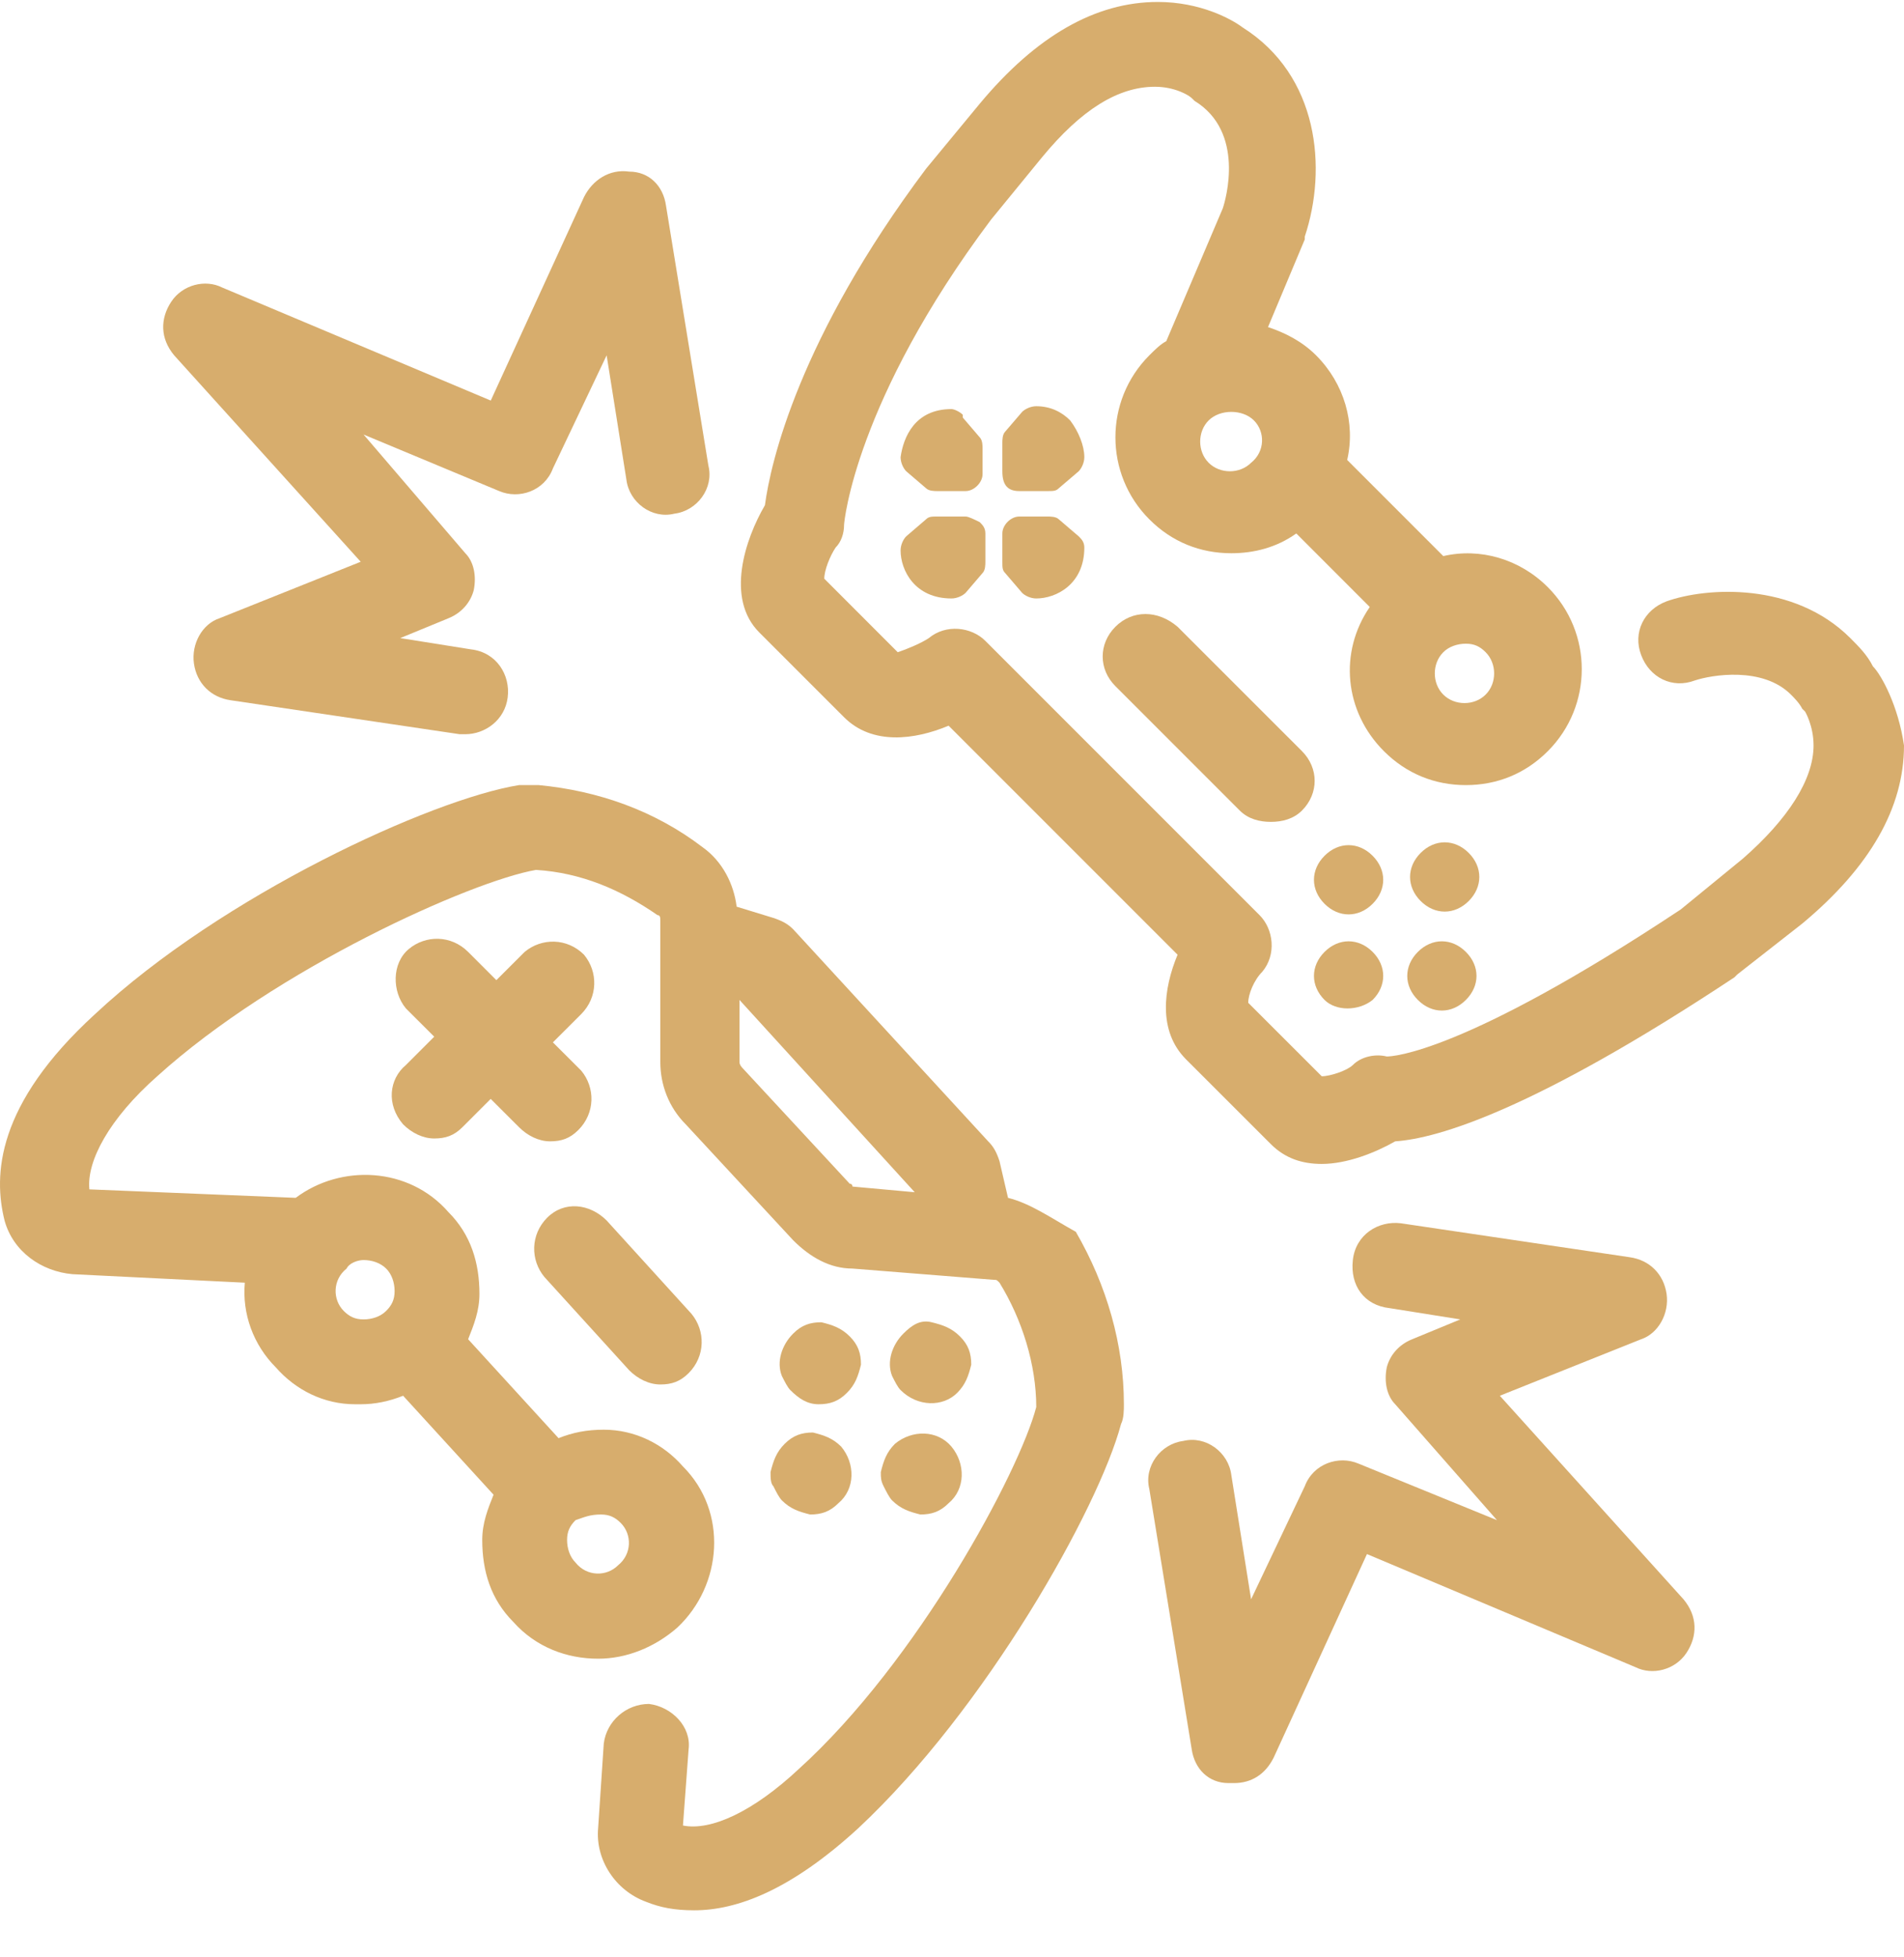 <svg width="36" height="37" viewBox="0 0 36 37" fill="none" xmlns="http://www.w3.org/2000/svg">
<path d="M19.059 22.643L18.898 21.949C18.845 21.788 18.791 21.681 18.684 21.575L14.997 17.566C14.89 17.459 14.783 17.406 14.623 17.352L13.928 17.139C13.875 16.711 13.661 16.284 13.287 16.017C12.378 15.322 11.309 14.948 10.187 14.841C10.08 14.841 9.92 14.841 9.813 14.841C8.156 15.108 4.201 16.925 1.797 19.17C-0.074 20.88 -0.127 22.216 0.086 23.071C0.247 23.659 0.781 24.033 1.369 24.086L4.629 24.247C4.576 24.834 4.789 25.422 5.217 25.85C5.591 26.277 6.125 26.545 6.713 26.545C6.767 26.545 6.767 26.545 6.82 26.545C7.087 26.545 7.355 26.491 7.622 26.384L9.332 28.255C9.225 28.522 9.118 28.789 9.118 29.11C9.118 29.698 9.279 30.232 9.706 30.66C10.134 31.141 10.722 31.355 11.309 31.355C11.844 31.355 12.378 31.141 12.806 30.767C13.661 29.965 13.768 28.576 12.913 27.721C12.539 27.293 12.004 27.026 11.416 27.026C11.096 27.026 10.828 27.079 10.561 27.186L8.851 25.316C8.958 25.048 9.065 24.781 9.065 24.46C9.065 23.873 8.904 23.338 8.477 22.911C7.729 22.055 6.446 22.002 5.591 22.643L1.69 22.483C1.636 21.949 2.064 21.147 2.972 20.345C5.217 18.314 8.904 16.658 10.134 16.444C10.989 16.497 11.737 16.818 12.432 17.299C12.485 17.299 12.485 17.352 12.485 17.406V20.078C12.485 20.506 12.645 20.933 12.966 21.254L14.997 23.445C15.318 23.766 15.692 23.98 16.119 23.98L18.791 24.193C18.845 24.193 18.845 24.193 18.898 24.247C19.326 24.941 19.593 25.797 19.593 26.598C19.272 27.827 17.348 31.408 15.104 33.439C14.249 34.24 13.447 34.615 12.913 34.508L13.02 33.065C13.073 32.637 12.699 32.263 12.271 32.21C11.844 32.21 11.47 32.53 11.416 32.958L11.309 34.561C11.256 35.149 11.63 35.737 12.218 35.951C12.485 36.058 12.752 36.111 13.126 36.111C13.928 36.111 14.944 35.737 16.226 34.561C18.631 32.317 20.769 28.522 21.196 26.919C21.25 26.812 21.25 26.652 21.25 26.545C21.25 25.422 20.929 24.3 20.341 23.285C19.86 23.017 19.486 22.75 19.059 22.643ZM11.363 28.629C11.523 28.629 11.63 28.682 11.737 28.789C11.951 29.003 11.951 29.377 11.684 29.591C11.47 29.805 11.096 29.805 10.882 29.538C10.775 29.431 10.722 29.27 10.722 29.11C10.722 28.95 10.775 28.843 10.882 28.736C11.042 28.682 11.149 28.629 11.363 28.629C11.309 28.629 11.309 28.629 11.363 28.629ZM6.874 23.819C7.034 23.819 7.194 23.873 7.301 23.98C7.408 24.086 7.461 24.247 7.461 24.407C7.461 24.567 7.408 24.674 7.301 24.781C7.194 24.888 7.034 24.941 6.874 24.941C6.713 24.941 6.606 24.888 6.499 24.781C6.286 24.567 6.286 24.193 6.553 23.98C6.606 23.873 6.767 23.819 6.874 23.819ZM16.066 22.376L14.035 20.185C14.035 20.185 13.982 20.132 13.982 20.078V18.902L17.295 22.537L16.119 22.43C16.119 22.43 16.119 22.376 16.066 22.376Z" fill="#D7AD6D"/>
<path d="M14.623 28.095C14.676 28.201 14.73 28.308 14.783 28.362C14.943 28.522 15.104 28.576 15.318 28.629C15.531 28.629 15.692 28.576 15.852 28.415C16.173 28.148 16.173 27.667 15.905 27.346C15.745 27.186 15.585 27.133 15.371 27.079C15.157 27.079 14.997 27.133 14.836 27.293C14.676 27.453 14.623 27.614 14.569 27.827C14.569 27.934 14.569 28.041 14.623 28.095Z" fill="#D7AD6D"/>
<path d="M15.478 26.545C15.692 26.545 15.852 26.491 16.012 26.331C16.173 26.171 16.226 26.01 16.279 25.796C16.279 25.583 16.226 25.422 16.066 25.262C15.905 25.102 15.745 25.048 15.531 24.995C15.318 24.995 15.157 25.048 14.997 25.209C14.783 25.422 14.676 25.743 14.783 26.01C14.837 26.117 14.89 26.224 14.943 26.277C15.104 26.438 15.264 26.545 15.478 26.545Z" fill="#D7AD6D"/>
<path d="M16.707 28.095C16.761 28.201 16.814 28.308 16.867 28.362C17.028 28.522 17.188 28.576 17.402 28.629C17.616 28.629 17.776 28.576 17.936 28.415C18.257 28.148 18.257 27.667 17.99 27.346C17.723 27.026 17.241 27.026 16.921 27.293C16.761 27.453 16.707 27.613 16.654 27.827C16.654 27.934 16.654 27.988 16.707 28.095Z" fill="#D7AD6D"/>
<path d="M18.097 26.331C18.257 26.171 18.311 26.01 18.364 25.797C18.364 25.583 18.311 25.422 18.15 25.262C17.99 25.102 17.829 25.048 17.616 24.995C17.402 24.941 17.242 25.048 17.081 25.209C16.867 25.422 16.761 25.743 16.867 26.01C16.921 26.117 16.974 26.224 17.028 26.277C17.349 26.598 17.829 26.598 18.097 26.331Z" fill="#D7AD6D"/>
<path d="M7.622 21.254C7.782 21.414 7.996 21.521 8.21 21.521C8.423 21.521 8.584 21.468 8.744 21.307L9.278 20.773L9.813 21.307C9.973 21.468 10.187 21.575 10.401 21.575C10.615 21.575 10.775 21.521 10.935 21.361C11.256 21.04 11.256 20.559 10.989 20.238L10.454 19.704L10.989 19.17C11.309 18.849 11.309 18.368 11.042 18.047C10.722 17.727 10.241 17.727 9.92 17.994L9.385 18.528L8.851 17.994C8.53 17.673 8.049 17.673 7.729 17.94C7.408 18.208 7.408 18.742 7.675 19.063L8.21 19.597L7.675 20.132C7.355 20.399 7.301 20.88 7.622 21.254Z" fill="#D7AD6D"/>
<path d="M11.897 25.903C12.058 26.064 12.271 26.171 12.485 26.171C12.699 26.171 12.859 26.117 13.02 25.957C13.34 25.636 13.34 25.155 13.073 24.834L11.47 23.071C11.149 22.75 10.668 22.697 10.347 23.017C10.027 23.338 10.027 23.819 10.294 24.14L11.897 25.903Z" fill="#D7AD6D"/>
<path d="M6.82 10.619L4.148 11.688C3.827 11.794 3.614 12.168 3.667 12.543C3.72 12.917 3.988 13.184 4.362 13.237L8.691 13.879C8.744 13.879 8.744 13.879 8.798 13.879C9.172 13.879 9.546 13.611 9.599 13.184C9.653 12.756 9.385 12.329 8.904 12.275L7.568 12.062L8.477 11.688C8.744 11.581 8.904 11.367 8.958 11.153C9.011 10.886 8.958 10.619 8.798 10.458L6.874 8.214L9.439 9.283C9.813 9.443 10.294 9.283 10.454 8.855L11.47 6.717L11.844 9.069C11.897 9.496 12.325 9.817 12.752 9.71C13.18 9.657 13.501 9.229 13.394 8.802L12.592 3.885C12.539 3.511 12.271 3.244 11.897 3.244C11.523 3.19 11.203 3.404 11.042 3.725L9.279 7.572L4.201 5.435C3.881 5.274 3.453 5.381 3.239 5.702C3.026 6.023 3.026 6.397 3.293 6.717L6.82 10.619Z" fill="#D7AD6D"/>
<path d="M28.358 26.384L31.03 25.316C31.351 25.209 31.564 24.834 31.511 24.46C31.457 24.086 31.19 23.819 30.816 23.766L26.487 23.124C26.06 23.071 25.632 23.338 25.579 23.819C25.525 24.3 25.792 24.674 26.273 24.728L27.61 24.941L26.701 25.316C26.434 25.422 26.273 25.636 26.22 25.85C26.167 26.117 26.22 26.384 26.38 26.545L28.304 28.736L25.686 27.667C25.311 27.507 24.831 27.667 24.67 28.095L23.655 30.232L23.281 27.881C23.227 27.453 22.8 27.133 22.372 27.239C21.945 27.293 21.624 27.72 21.731 28.148L22.532 33.065C22.586 33.439 22.853 33.706 23.227 33.706C23.281 33.706 23.281 33.706 23.334 33.706C23.655 33.706 23.922 33.546 24.082 33.225L25.846 29.377L30.923 31.515C31.244 31.675 31.671 31.568 31.885 31.248C32.099 30.927 32.099 30.553 31.831 30.232L28.358 26.384Z" fill="#D7AD6D"/>
<path d="M25.953 17.085C26.22 16.818 26.22 16.444 25.953 16.177C25.686 15.909 25.311 15.909 25.044 16.177C24.777 16.444 24.777 16.818 25.044 17.085C25.311 17.352 25.686 17.352 25.953 17.085Z" fill="#D7AD6D"/>
<path d="M26.808 17.994C26.541 18.261 26.541 18.635 26.808 18.902C27.075 19.17 27.449 19.17 27.716 18.902C27.984 18.635 27.984 18.261 27.716 17.994C27.449 17.727 27.075 17.727 26.808 17.994Z" fill="#D7AD6D"/>
<path d="M27.77 16.123C27.503 15.856 27.128 15.856 26.861 16.123C26.594 16.39 26.594 16.765 26.861 17.032C27.128 17.299 27.503 17.299 27.77 17.032C28.037 16.765 28.037 16.39 27.77 16.123Z" fill="#D7AD6D"/>
<path d="M25.953 18.902C26.22 18.635 26.22 18.261 25.953 17.994C25.686 17.727 25.311 17.727 25.044 17.994C24.777 18.261 24.777 18.635 25.044 18.902C25.258 19.116 25.686 19.116 25.953 18.902Z" fill="#D7AD6D"/>
<path d="M18.257 9.764H17.723C17.616 9.764 17.562 9.764 17.509 9.817L17.135 10.138C17.081 10.191 17.028 10.298 17.028 10.405C17.028 10.779 17.295 11.313 17.99 11.313C18.097 11.313 18.203 11.26 18.257 11.207L18.578 10.832C18.631 10.779 18.631 10.672 18.631 10.619V10.084C18.631 9.977 18.578 9.924 18.524 9.87C18.417 9.817 18.31 9.764 18.257 9.764Z" fill="#D7AD6D"/>
<path d="M19.272 9.283H19.807C19.914 9.283 19.967 9.283 20.02 9.229L20.395 8.909C20.448 8.855 20.502 8.748 20.502 8.641C20.502 8.428 20.395 8.16 20.234 7.947C20.074 7.786 19.86 7.679 19.593 7.679C19.486 7.679 19.379 7.733 19.326 7.786L19.005 8.16C18.952 8.214 18.952 8.321 18.952 8.374V8.909C18.952 9.176 19.059 9.283 19.272 9.283Z" fill="#D7AD6D"/>
<path d="M19.326 11.207C19.379 11.26 19.486 11.313 19.593 11.313C19.967 11.313 20.502 11.046 20.502 10.351C20.502 10.245 20.448 10.191 20.395 10.138L20.02 9.817C19.967 9.764 19.86 9.764 19.807 9.764H19.272C19.112 9.764 18.952 9.924 18.952 10.084V10.619C18.952 10.726 18.952 10.779 19.005 10.832L19.326 11.207Z" fill="#D7AD6D"/>
<path d="M18.578 8.481C18.578 8.428 18.578 8.321 18.524 8.267L18.204 7.893C18.204 7.893 18.204 7.893 18.204 7.84C18.15 7.786 18.043 7.733 17.99 7.733C17.295 7.733 17.081 8.267 17.028 8.641C17.028 8.748 17.081 8.855 17.135 8.909L17.509 9.229C17.562 9.283 17.669 9.283 17.723 9.283H18.257C18.417 9.283 18.578 9.122 18.578 8.962V8.481Z" fill="#D7AD6D"/>
<path d="M35.412 12.596C35.305 12.382 35.145 12.222 34.985 12.062C33.916 10.993 32.259 11.1 31.511 11.367C31.083 11.527 30.869 11.955 31.03 12.382C31.19 12.81 31.618 13.024 32.045 12.863C32.366 12.756 33.328 12.596 33.862 13.13C33.916 13.184 34.023 13.291 34.076 13.398L34.13 13.451C34.13 13.451 34.29 13.718 34.29 14.092C34.29 14.734 33.809 15.482 32.954 16.23L31.778 17.192C27.663 19.918 26.327 19.971 26.22 19.971C26.006 19.918 25.739 19.971 25.579 20.132C25.472 20.238 25.151 20.345 24.991 20.345L23.601 18.956C23.601 18.796 23.708 18.528 23.868 18.368C24.136 18.047 24.082 17.566 23.815 17.299L18.631 12.115C18.364 11.848 17.883 11.794 17.562 12.062C17.402 12.168 17.135 12.275 16.974 12.329L15.585 10.939C15.585 10.779 15.692 10.512 15.799 10.351C15.905 10.245 15.959 10.084 15.959 9.924C15.959 9.87 16.173 7.572 18.738 4.152L19.7 2.976C20.448 2.068 21.143 1.64 21.838 1.64C22.212 1.64 22.479 1.801 22.532 1.854L22.586 1.907C23.548 2.495 23.174 3.778 23.12 3.938L22.051 6.45C21.945 6.504 21.838 6.61 21.731 6.717C20.876 7.572 20.876 8.962 21.731 9.817C22.158 10.245 22.693 10.458 23.281 10.458C23.708 10.458 24.136 10.351 24.51 10.084L25.899 11.474C25.311 12.329 25.418 13.451 26.166 14.199C26.594 14.627 27.128 14.841 27.716 14.841C28.304 14.841 28.839 14.627 29.266 14.199C30.121 13.344 30.121 11.955 29.266 11.1C28.732 10.565 27.984 10.351 27.289 10.512L25.472 8.695C25.632 8 25.418 7.252 24.884 6.717C24.617 6.45 24.296 6.29 23.975 6.183L24.67 4.526V4.473C25.098 3.19 24.937 1.427 23.494 0.518C23.281 0.358 22.693 0.037 21.891 0.037C20.715 0.037 19.593 0.678 18.524 1.961L17.509 3.19C15.104 6.397 14.569 8.748 14.463 9.55C14.088 10.191 13.714 11.313 14.356 11.955L15.959 13.558C16.493 14.092 17.295 13.986 17.936 13.718L22.265 18.047C21.998 18.689 21.891 19.49 22.425 20.025L24.029 21.628C24.296 21.895 24.617 22.002 24.991 22.002C25.472 22.002 26.006 21.788 26.38 21.575C27.182 21.521 28.999 20.987 32.793 18.475L32.847 18.421L34.076 17.459C35.359 16.39 36 15.268 36 14.092C35.893 13.344 35.572 12.756 35.412 12.596ZM23.655 8.748C23.441 8.962 23.067 8.962 22.853 8.748C22.639 8.534 22.639 8.16 22.853 7.947C22.96 7.84 23.12 7.786 23.281 7.786C23.441 7.786 23.601 7.84 23.708 7.947C23.922 8.16 23.922 8.534 23.655 8.748ZM28.09 12.329C28.304 12.543 28.304 12.917 28.09 13.13C27.877 13.344 27.503 13.344 27.289 13.13C27.075 12.917 27.075 12.543 27.289 12.329C27.396 12.222 27.556 12.168 27.716 12.168C27.877 12.168 27.984 12.222 28.09 12.329Z" fill="#D7AD6D"/>
<path d="M21.089 11.848C20.769 12.169 20.769 12.65 21.089 12.97L23.441 15.322C23.601 15.482 23.815 15.536 24.029 15.536C24.243 15.536 24.456 15.482 24.617 15.322C24.937 15.001 24.937 14.52 24.617 14.199L22.265 11.848C21.891 11.527 21.41 11.527 21.089 11.848Z" fill="#D7AD6D"/>
</svg>
